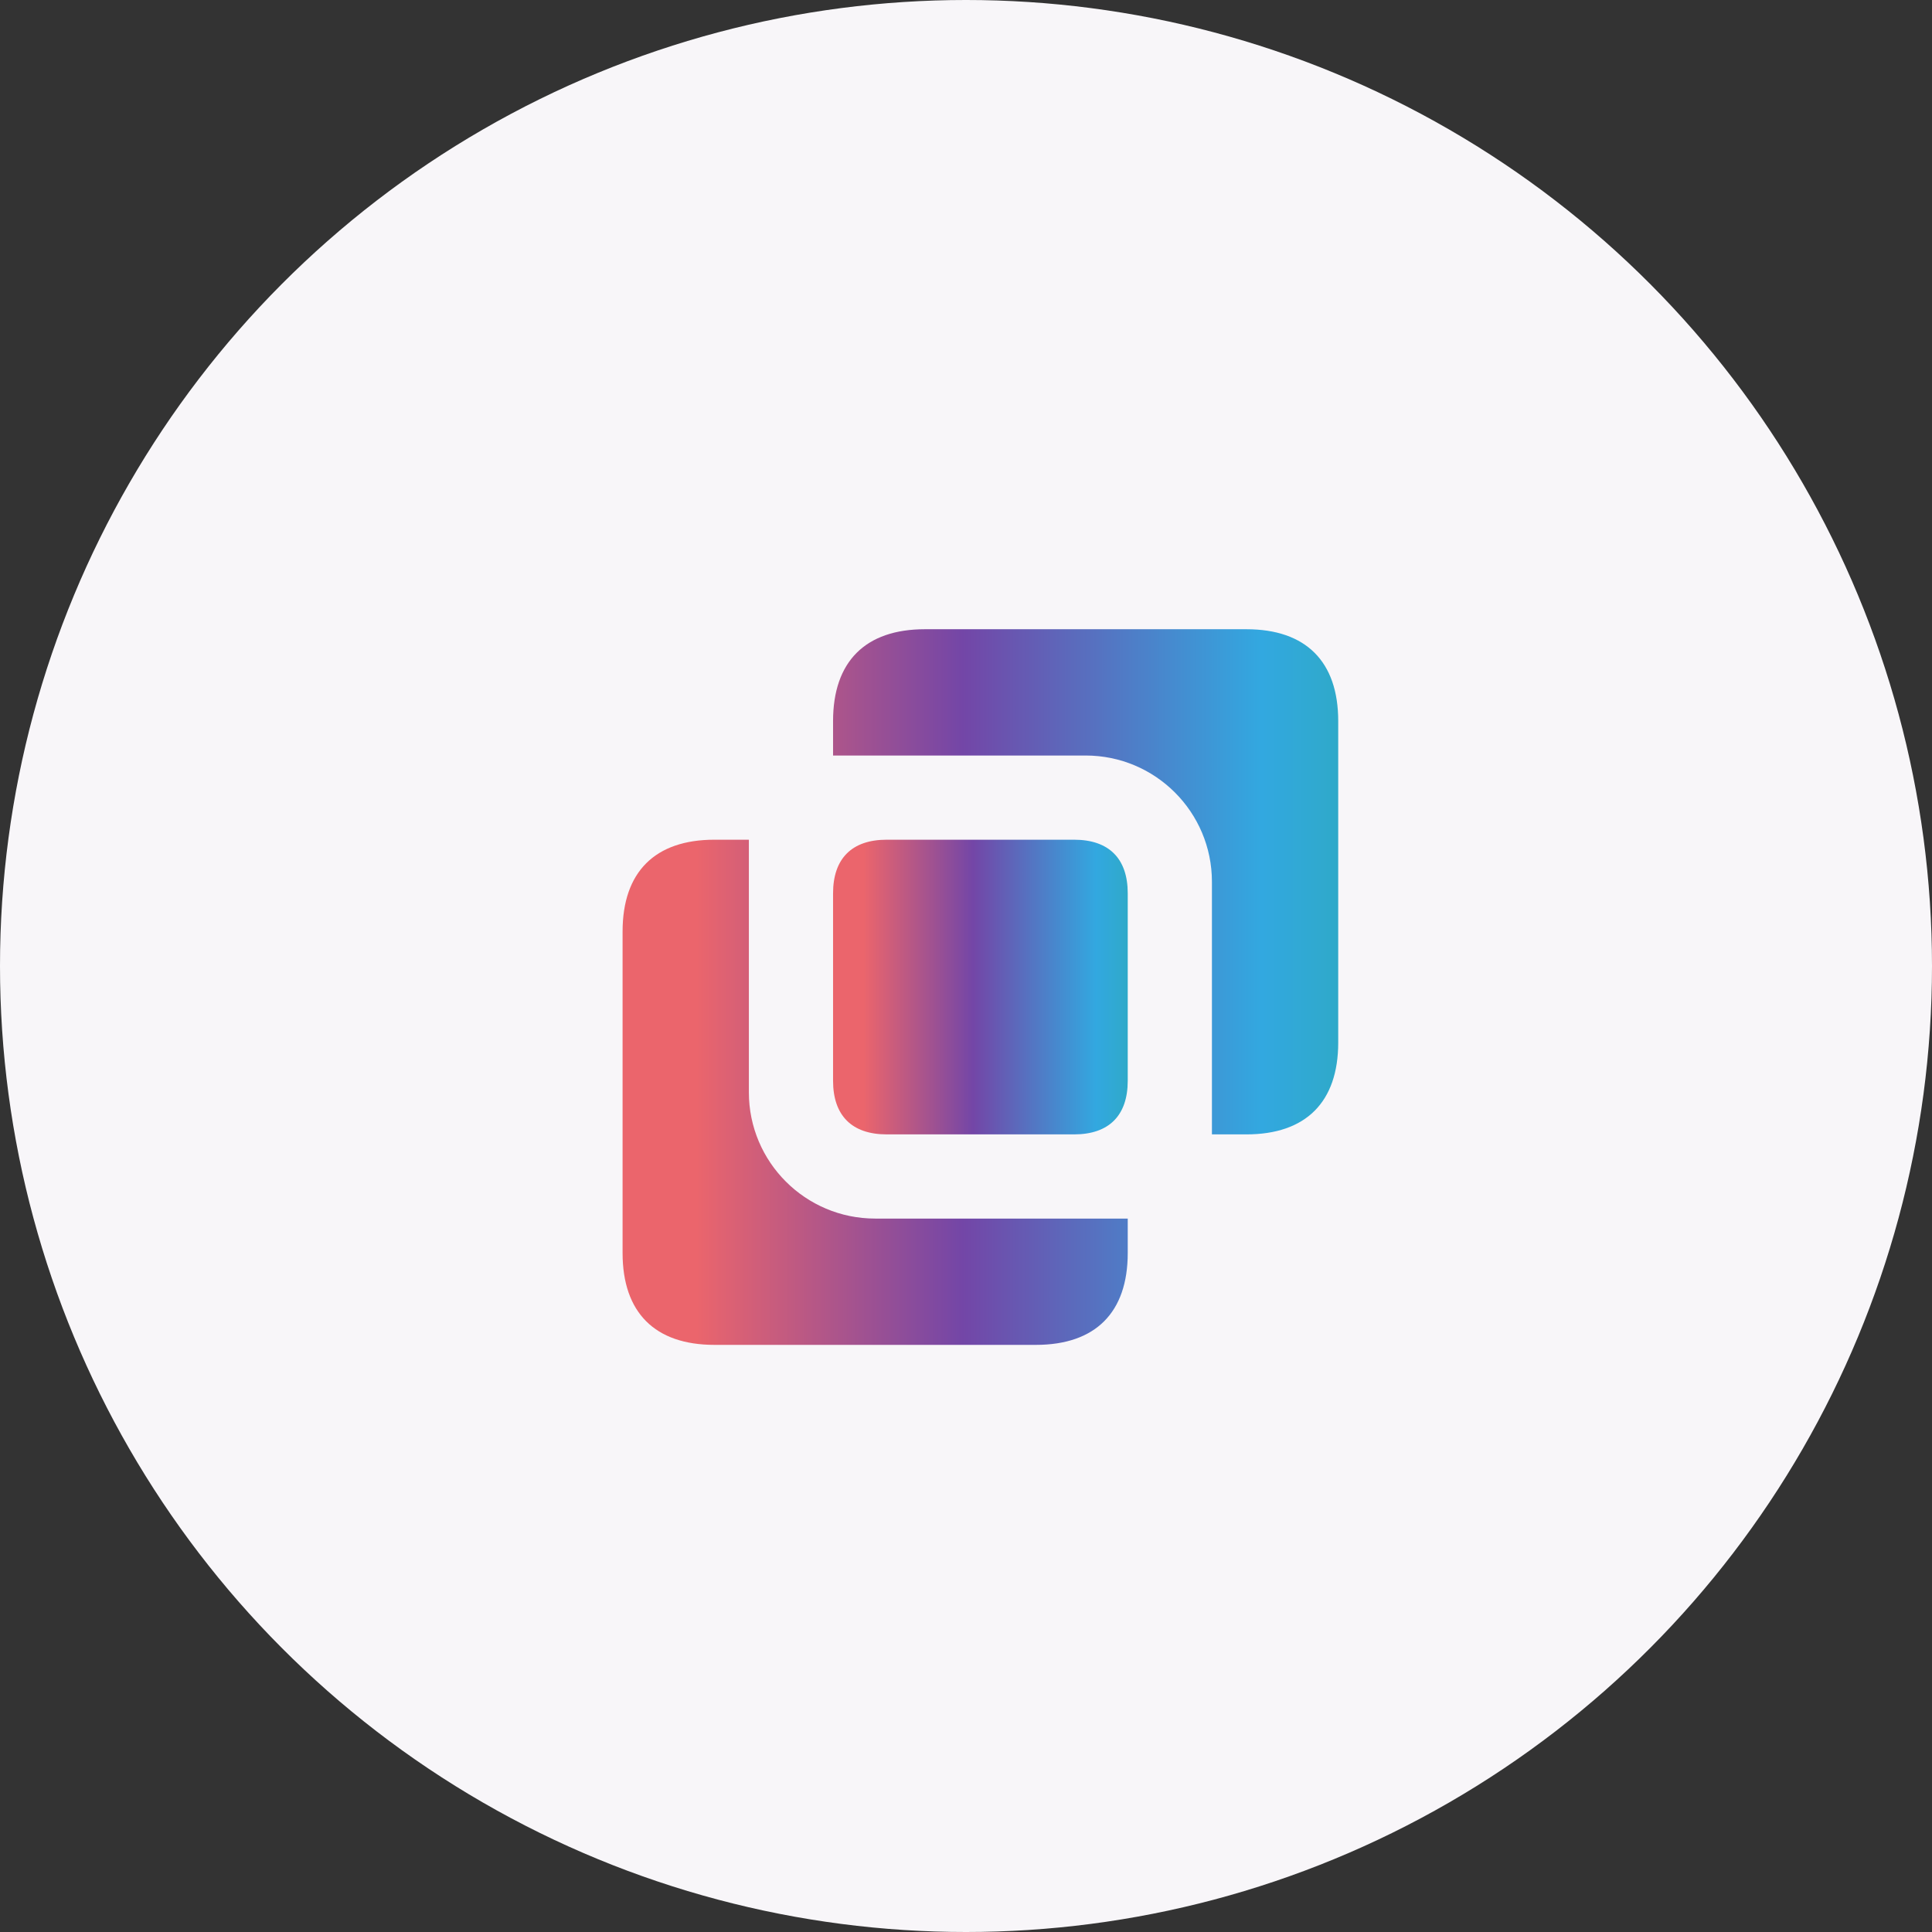 <svg width="109" height="109" viewBox="0 0 109 109" fill="none" xmlns="http://www.w3.org/2000/svg">
<rect x="0" y="0" width="109" height="109" fill="#333333" stroke="none"/>
<circle cx="54.5" cy="54.5" r="54.5" fill="#F8F6F9"/>
<path d="M42.25 47.375V61.625C42.25 65.56 45.44 68.75 49.375 68.75H63.625V70.693C63.625 74.052 61.802 75.875 58.443 75.875H40.307C36.948 75.875 35.125 74.052 35.125 70.693V52.557C35.125 49.198 36.948 47.375 40.307 47.375H42.25ZM68.375 64V49.75C68.375 45.815 65.185 42.625 61.25 42.625H47V40.682C47 37.323 48.823 35.5 52.182 35.5H70.318C73.677 35.5 75.5 37.323 75.5 40.682V58.818C75.5 62.177 73.677 64 70.318 64H68.375Z" fill="url(#paint0_linear)"/>
<path fill-rule="evenodd" clip-rule="evenodd" d="M50.023 47.375H60.602C62.562 47.375 63.625 48.438 63.625 50.398V60.977C63.625 62.937 62.562 64 60.602 64H50.023C48.063 64 47 62.937 47 60.977V50.398C47 48.438 48.063 47.375 50.023 47.375Z" fill="url(#paint1_linear)"/>
<defs>
<linearGradient id="paint0_linear" x1="28.463" y1="55.717" x2="88.622" y2="55.717" gradientUnits="userSpaceOnUse">
<stop stop-color="#EB656C"/>
<stop offset="0.18" stop-color="#EB656C"/>
<stop offset="0.43" stop-color="#7346A7"/>
<stop offset="0.71" stop-color="#32A8E0"/>
<stop offset="1" stop-color="#26AD84"/>
</linearGradient>
<linearGradient id="paint1_linear" x1="44.257" y1="55.7" x2="69.028" y2="55.7" gradientUnits="userSpaceOnUse">
<stop stop-color="#EB656C"/>
<stop offset="0.18" stop-color="#EB656C"/>
<stop offset="0.43" stop-color="#7346A7"/>
<stop offset="0.71" stop-color="#32A8E0"/>
<stop offset="1" stop-color="#26AD84"/>
</linearGradient>
</defs>
</svg>
